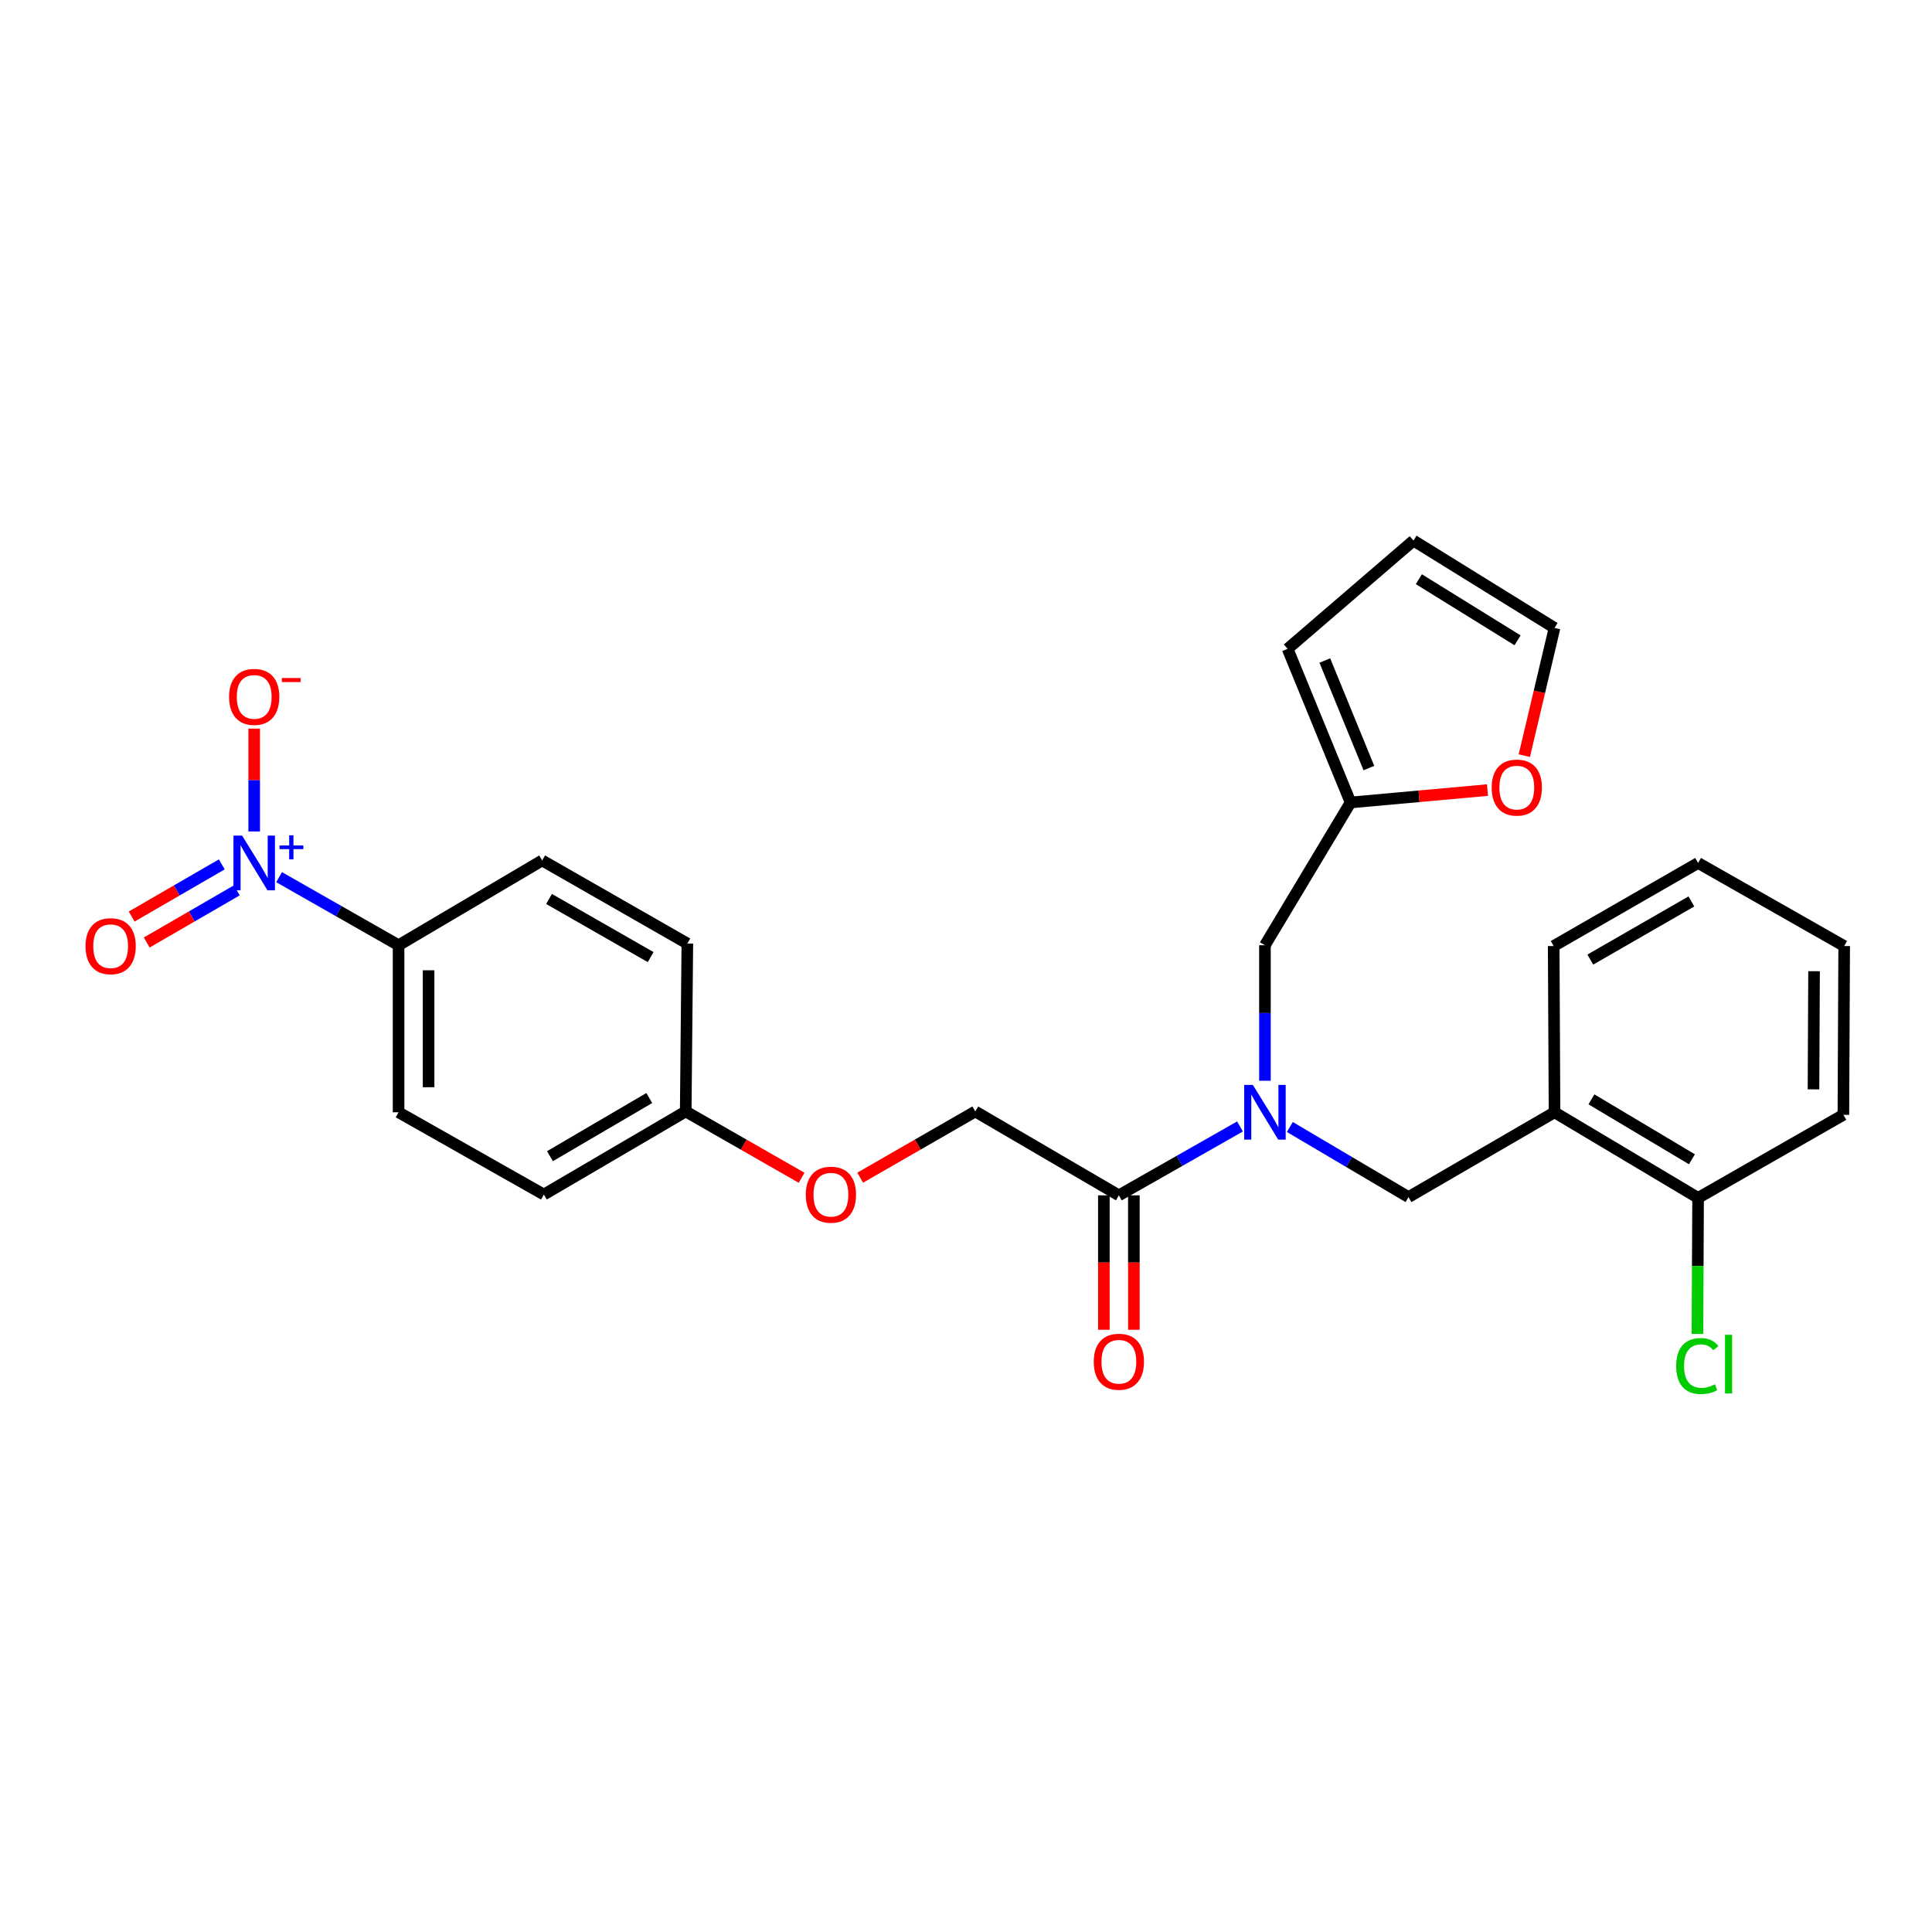 <?xml version='1.0' encoding='iso-8859-1'?>
<svg version='1.1' baseProfile='full'
              xmlns='http://www.w3.org/2000/svg'
                      xmlns:rdkit='http://www.rdkit.org/xml'
                      xmlns:xlink='http://www.w3.org/1999/xlink'
                  xml:space='preserve'
width='1000px' height='1000px' viewBox='0 0 1000 1000'>
<!-- END OF HEADER -->
<rect style='opacity:1.0;fill:#FFFFFF;stroke:none' width='1000' height='1000' x='0' y='0'> </rect>
<path class='bond-4' d='M 144.465,454.015 L 175.383,471.634' style='fill:none;fill-rule:evenodd;stroke:#0000FF;stroke-width:6px;stroke-linecap:butt;stroke-linejoin:miter;stroke-opacity:1' />
<path class='bond-4' d='M 175.383,471.634 L 206.302,489.253' style='fill:none;fill-rule:evenodd;stroke:#000000;stroke-width:6px;stroke-linecap:butt;stroke-linejoin:miter;stroke-opacity:1' />
<path class='bond-6' d='M 131.575,430.358 L 131.575,403.745' style='fill:none;fill-rule:evenodd;stroke:#0000FF;stroke-width:6px;stroke-linecap:butt;stroke-linejoin:miter;stroke-opacity:1' />
<path class='bond-6' d='M 131.575,403.745 L 131.575,377.133' style='fill:none;fill-rule:evenodd;stroke:#FF0000;stroke-width:6px;stroke-linecap:butt;stroke-linejoin:miter;stroke-opacity:1' />
<path class='bond-8' d='M 114.799,447.404 L 91.477,460.9' style='fill:none;fill-rule:evenodd;stroke:#0000FF;stroke-width:6px;stroke-linecap:butt;stroke-linejoin:miter;stroke-opacity:1' />
<path class='bond-8' d='M 91.477,460.9 L 68.155,474.396' style='fill:none;fill-rule:evenodd;stroke:#FF0000;stroke-width:6px;stroke-linecap:butt;stroke-linejoin:miter;stroke-opacity:1' />
<path class='bond-8' d='M 122.578,460.848 L 99.256,474.344' style='fill:none;fill-rule:evenodd;stroke:#0000FF;stroke-width:6px;stroke-linecap:butt;stroke-linejoin:miter;stroke-opacity:1' />
<path class='bond-8' d='M 99.256,474.344 L 75.934,487.84' style='fill:none;fill-rule:evenodd;stroke:#FF0000;stroke-width:6px;stroke-linecap:butt;stroke-linejoin:miter;stroke-opacity:1' />
<path class='bond-0' d='M 641.817,583.06 L 610.471,600.887' style='fill:none;fill-rule:evenodd;stroke:#0000FF;stroke-width:6px;stroke-linecap:butt;stroke-linejoin:miter;stroke-opacity:1' />
<path class='bond-0' d='M 610.471,600.887 L 579.125,618.713' style='fill:none;fill-rule:evenodd;stroke:#000000;stroke-width:6px;stroke-linecap:butt;stroke-linejoin:miter;stroke-opacity:1' />
<path class='bond-3' d='M 667.629,583.335 L 698.333,601.473' style='fill:none;fill-rule:evenodd;stroke:#0000FF;stroke-width:6px;stroke-linecap:butt;stroke-linejoin:miter;stroke-opacity:1' />
<path class='bond-3' d='M 698.333,601.473 L 729.036,619.611' style='fill:none;fill-rule:evenodd;stroke:#000000;stroke-width:6px;stroke-linecap:butt;stroke-linejoin:miter;stroke-opacity:1' />
<path class='bond-7' d='M 654.732,559.394 L 654.732,524.323' style='fill:none;fill-rule:evenodd;stroke:#0000FF;stroke-width:6px;stroke-linecap:butt;stroke-linejoin:miter;stroke-opacity:1' />
<path class='bond-7' d='M 654.732,524.323 L 654.732,489.253' style='fill:none;fill-rule:evenodd;stroke:#000000;stroke-width:6px;stroke-linecap:butt;stroke-linejoin:miter;stroke-opacity:1' />
<path class='bond-1' d='M 579.125,618.713 L 504.804,575.292' style='fill:none;fill-rule:evenodd;stroke:#000000;stroke-width:6px;stroke-linecap:butt;stroke-linejoin:miter;stroke-opacity:1' />
<path class='bond-12' d='M 571.359,618.713 L 571.359,653.498' style='fill:none;fill-rule:evenodd;stroke:#000000;stroke-width:6px;stroke-linecap:butt;stroke-linejoin:miter;stroke-opacity:1' />
<path class='bond-12' d='M 571.359,653.498 L 571.359,688.282' style='fill:none;fill-rule:evenodd;stroke:#FF0000;stroke-width:6px;stroke-linecap:butt;stroke-linejoin:miter;stroke-opacity:1' />
<path class='bond-12' d='M 586.891,618.713 L 586.891,653.498' style='fill:none;fill-rule:evenodd;stroke:#000000;stroke-width:6px;stroke-linecap:butt;stroke-linejoin:miter;stroke-opacity:1' />
<path class='bond-12' d='M 586.891,653.498 L 586.891,688.282' style='fill:none;fill-rule:evenodd;stroke:#FF0000;stroke-width:6px;stroke-linecap:butt;stroke-linejoin:miter;stroke-opacity:1' />
<path class='bond-2' d='M 804.617,575.715 L 729.036,619.611' style='fill:none;fill-rule:evenodd;stroke:#000000;stroke-width:6px;stroke-linecap:butt;stroke-linejoin:miter;stroke-opacity:1' />
<path class='bond-10' d='M 804.617,575.715 L 878.93,620.025' style='fill:none;fill-rule:evenodd;stroke:#000000;stroke-width:6px;stroke-linecap:butt;stroke-linejoin:miter;stroke-opacity:1' />
<path class='bond-10' d='M 823.719,569.021 L 875.737,600.038' style='fill:none;fill-rule:evenodd;stroke:#000000;stroke-width:6px;stroke-linecap:butt;stroke-linejoin:miter;stroke-opacity:1' />
<path class='bond-23' d='M 804.617,575.715 L 804.186,489.667' style='fill:none;fill-rule:evenodd;stroke:#000000;stroke-width:6px;stroke-linecap:butt;stroke-linejoin:miter;stroke-opacity:1' />
<path class='bond-16' d='M 206.302,489.253 L 206.302,575.715' style='fill:none;fill-rule:evenodd;stroke:#000000;stroke-width:6px;stroke-linecap:butt;stroke-linejoin:miter;stroke-opacity:1' />
<path class='bond-16' d='M 221.834,502.222 L 221.834,562.746' style='fill:none;fill-rule:evenodd;stroke:#000000;stroke-width:6px;stroke-linecap:butt;stroke-linejoin:miter;stroke-opacity:1' />
<path class='bond-17' d='M 206.302,489.253 L 280.623,445.366' style='fill:none;fill-rule:evenodd;stroke:#000000;stroke-width:6px;stroke-linecap:butt;stroke-linejoin:miter;stroke-opacity:1' />
<path class='bond-5' d='M 699.05,415.363 L 654.732,489.253' style='fill:none;fill-rule:evenodd;stroke:#000000;stroke-width:6px;stroke-linecap:butt;stroke-linejoin:miter;stroke-opacity:1' />
<path class='bond-9' d='M 699.05,415.363 L 734.49,412.154' style='fill:none;fill-rule:evenodd;stroke:#000000;stroke-width:6px;stroke-linecap:butt;stroke-linejoin:miter;stroke-opacity:1' />
<path class='bond-9' d='M 734.49,412.154 L 769.93,408.944' style='fill:none;fill-rule:evenodd;stroke:#FF0000;stroke-width:6px;stroke-linecap:butt;stroke-linejoin:miter;stroke-opacity:1' />
<path class='bond-13' d='M 699.05,415.363 L 666.467,335.847' style='fill:none;fill-rule:evenodd;stroke:#000000;stroke-width:6px;stroke-linecap:butt;stroke-linejoin:miter;stroke-opacity:1' />
<path class='bond-13' d='M 708.535,397.546 L 685.727,341.885' style='fill:none;fill-rule:evenodd;stroke:#000000;stroke-width:6px;stroke-linecap:butt;stroke-linejoin:miter;stroke-opacity:1' />
<path class='bond-14' d='M 788.978,391.13 L 796.798,358.07' style='fill:none;fill-rule:evenodd;stroke:#FF0000;stroke-width:6px;stroke-linecap:butt;stroke-linejoin:miter;stroke-opacity:1' />
<path class='bond-14' d='M 796.798,358.07 L 804.617,325.009' style='fill:none;fill-rule:evenodd;stroke:#000000;stroke-width:6px;stroke-linecap:butt;stroke-linejoin:miter;stroke-opacity:1' />
<path class='bond-20' d='M 878.93,620.025 L 878.757,655.243' style='fill:none;fill-rule:evenodd;stroke:#000000;stroke-width:6px;stroke-linecap:butt;stroke-linejoin:miter;stroke-opacity:1' />
<path class='bond-20' d='M 878.757,655.243 L 878.584,690.462' style='fill:none;fill-rule:evenodd;stroke:#00CC00;stroke-width:6px;stroke-linecap:butt;stroke-linejoin:miter;stroke-opacity:1' />
<path class='bond-24' d='M 878.93,620.025 L 954.131,577.027' style='fill:none;fill-rule:evenodd;stroke:#000000;stroke-width:6px;stroke-linecap:butt;stroke-linejoin:miter;stroke-opacity:1' />
<path class='bond-11' d='M 504.804,575.292 L 475.018,592.431' style='fill:none;fill-rule:evenodd;stroke:#000000;stroke-width:6px;stroke-linecap:butt;stroke-linejoin:miter;stroke-opacity:1' />
<path class='bond-11' d='M 475.018,592.431 L 445.232,609.57' style='fill:none;fill-rule:evenodd;stroke:#FF0000;stroke-width:6px;stroke-linecap:butt;stroke-linejoin:miter;stroke-opacity:1' />
<path class='bond-15' d='M 666.467,335.847 L 731.616,279.802' style='fill:none;fill-rule:evenodd;stroke:#000000;stroke-width:6px;stroke-linecap:butt;stroke-linejoin:miter;stroke-opacity:1' />
<path class='bond-28' d='M 804.617,325.009 L 731.616,279.802' style='fill:none;fill-rule:evenodd;stroke:#000000;stroke-width:6px;stroke-linecap:butt;stroke-linejoin:miter;stroke-opacity:1' />
<path class='bond-28' d='M 785.489,331.433 L 734.389,299.788' style='fill:none;fill-rule:evenodd;stroke:#000000;stroke-width:6px;stroke-linecap:butt;stroke-linejoin:miter;stroke-opacity:1' />
<path class='bond-22' d='M 206.302,575.715 L 281.503,618.291' style='fill:none;fill-rule:evenodd;stroke:#000000;stroke-width:6px;stroke-linecap:butt;stroke-linejoin:miter;stroke-opacity:1' />
<path class='bond-21' d='M 280.623,445.366 L 355.764,488.364' style='fill:none;fill-rule:evenodd;stroke:#000000;stroke-width:6px;stroke-linecap:butt;stroke-linejoin:miter;stroke-opacity:1' />
<path class='bond-21' d='M 284.18,465.297 L 336.779,495.395' style='fill:none;fill-rule:evenodd;stroke:#000000;stroke-width:6px;stroke-linecap:butt;stroke-linejoin:miter;stroke-opacity:1' />
<path class='bond-18' d='M 414.912,609.614 L 384.92,592.453' style='fill:none;fill-rule:evenodd;stroke:#FF0000;stroke-width:6px;stroke-linecap:butt;stroke-linejoin:miter;stroke-opacity:1' />
<path class='bond-18' d='M 384.92,592.453 L 354.927,575.292' style='fill:none;fill-rule:evenodd;stroke:#000000;stroke-width:6px;stroke-linecap:butt;stroke-linejoin:miter;stroke-opacity:1' />
<path class='bond-19' d='M 354.927,575.292 L 355.764,488.364' style='fill:none;fill-rule:evenodd;stroke:#000000;stroke-width:6px;stroke-linecap:butt;stroke-linejoin:miter;stroke-opacity:1' />
<path class='bond-27' d='M 354.927,575.292 L 281.503,618.291' style='fill:none;fill-rule:evenodd;stroke:#000000;stroke-width:6px;stroke-linecap:butt;stroke-linejoin:miter;stroke-opacity:1' />
<path class='bond-27' d='M 336.064,568.339 L 284.668,598.438' style='fill:none;fill-rule:evenodd;stroke:#000000;stroke-width:6px;stroke-linecap:butt;stroke-linejoin:miter;stroke-opacity:1' />
<path class='bond-25' d='M 804.186,489.667 L 878.93,446.669' style='fill:none;fill-rule:evenodd;stroke:#000000;stroke-width:6px;stroke-linecap:butt;stroke-linejoin:miter;stroke-opacity:1' />
<path class='bond-25' d='M 823.142,496.681 L 875.463,466.582' style='fill:none;fill-rule:evenodd;stroke:#000000;stroke-width:6px;stroke-linecap:butt;stroke-linejoin:miter;stroke-opacity:1' />
<path class='bond-29' d='M 954.131,577.027 L 954.545,489.667' style='fill:none;fill-rule:evenodd;stroke:#000000;stroke-width:6px;stroke-linecap:butt;stroke-linejoin:miter;stroke-opacity:1' />
<path class='bond-29' d='M 938.661,563.849 L 938.951,502.697' style='fill:none;fill-rule:evenodd;stroke:#000000;stroke-width:6px;stroke-linecap:butt;stroke-linejoin:miter;stroke-opacity:1' />
<path class='bond-26' d='M 878.93,446.669 L 954.545,489.667' style='fill:none;fill-rule:evenodd;stroke:#000000;stroke-width:6px;stroke-linecap:butt;stroke-linejoin:miter;stroke-opacity:1' />
<path  class='atom-0' d='M 125.315 432.509
L 134.595 447.509
Q 135.515 448.989, 136.995 451.669
Q 138.475 454.349, 138.555 454.509
L 138.555 432.509
L 142.315 432.509
L 142.315 460.829
L 138.435 460.829
L 128.475 444.429
Q 127.315 442.509, 126.075 440.309
Q 124.875 438.109, 124.515 437.429
L 124.515 460.829
L 120.835 460.829
L 120.835 432.509
L 125.315 432.509
' fill='#0000FF'/>
<path  class='atom-0' d='M 144.691 437.614
L 149.68 437.614
L 149.68 432.36
L 151.898 432.36
L 151.898 437.614
L 157.02 437.614
L 157.02 439.515
L 151.898 439.515
L 151.898 444.795
L 149.68 444.795
L 149.68 439.515
L 144.691 439.515
L 144.691 437.614
' fill='#0000FF'/>
<path  class='atom-1' d='M 648.472 561.555
L 657.752 576.555
Q 658.672 578.035, 660.152 580.715
Q 661.632 583.395, 661.712 583.555
L 661.712 561.555
L 665.472 561.555
L 665.472 589.875
L 661.592 589.875
L 651.632 573.475
Q 650.472 571.555, 649.232 569.355
Q 648.032 567.155, 647.672 566.475
L 647.672 589.875
L 643.992 589.875
L 643.992 561.555
L 648.472 561.555
' fill='#0000FF'/>
<path  class='atom-7' d='M 118.575 360.71
Q 118.575 353.91, 121.935 350.11
Q 125.295 346.31, 131.575 346.31
Q 137.855 346.31, 141.215 350.11
Q 144.575 353.91, 144.575 360.71
Q 144.575 367.59, 141.175 371.51
Q 137.775 375.39, 131.575 375.39
Q 125.335 375.39, 121.935 371.51
Q 118.575 367.63, 118.575 360.71
M 131.575 372.19
Q 135.895 372.19, 138.215 369.31
Q 140.575 366.39, 140.575 360.71
Q 140.575 355.15, 138.215 352.35
Q 135.895 349.51, 131.575 349.51
Q 127.255 349.51, 124.895 352.31
Q 122.575 355.11, 122.575 360.71
Q 122.575 366.43, 124.895 369.31
Q 127.255 372.19, 131.575 372.19
' fill='#FF0000'/>
<path  class='atom-7' d='M 145.895 350.932
L 155.584 350.932
L 155.584 353.044
L 145.895 353.044
L 145.895 350.932
' fill='#FF0000'/>
<path  class='atom-9' d='M 44.271 489.747
Q 44.271 482.947, 47.631 479.147
Q 50.991 475.347, 57.271 475.347
Q 63.551 475.347, 66.911 479.147
Q 70.271 482.947, 70.271 489.747
Q 70.271 496.627, 66.871 500.547
Q 63.471 504.427, 57.271 504.427
Q 51.031 504.427, 47.631 500.547
Q 44.271 496.667, 44.271 489.747
M 57.271 501.227
Q 61.591 501.227, 63.911 498.347
Q 66.271 495.427, 66.271 489.747
Q 66.271 484.187, 63.911 481.387
Q 61.591 478.547, 57.271 478.547
Q 52.951 478.547, 50.591 481.347
Q 48.271 484.147, 48.271 489.747
Q 48.271 495.467, 50.591 498.347
Q 52.951 501.227, 57.271 501.227
' fill='#FF0000'/>
<path  class='atom-10' d='M 772.09 407.651
Q 772.09 400.851, 775.45 397.051
Q 778.81 393.251, 785.09 393.251
Q 791.37 393.251, 794.73 397.051
Q 798.09 400.851, 798.09 407.651
Q 798.09 414.531, 794.69 418.451
Q 791.29 422.331, 785.09 422.331
Q 778.85 422.331, 775.45 418.451
Q 772.09 414.571, 772.09 407.651
M 785.09 419.131
Q 789.41 419.131, 791.73 416.251
Q 794.09 413.331, 794.09 407.651
Q 794.09 402.091, 791.73 399.291
Q 789.41 396.451, 785.09 396.451
Q 780.77 396.451, 778.41 399.251
Q 776.09 402.051, 776.09 407.651
Q 776.09 413.371, 778.41 416.251
Q 780.77 419.131, 785.09 419.131
' fill='#FF0000'/>
<path  class='atom-13' d='M 566.125 704.833
Q 566.125 698.033, 569.485 694.233
Q 572.845 690.433, 579.125 690.433
Q 585.405 690.433, 588.765 694.233
Q 592.125 698.033, 592.125 704.833
Q 592.125 711.713, 588.725 715.633
Q 585.325 719.513, 579.125 719.513
Q 572.885 719.513, 569.485 715.633
Q 566.125 711.753, 566.125 704.833
M 579.125 716.313
Q 583.445 716.313, 585.765 713.433
Q 588.125 710.513, 588.125 704.833
Q 588.125 699.273, 585.765 696.473
Q 583.445 693.633, 579.125 693.633
Q 574.805 693.633, 572.445 696.433
Q 570.125 699.233, 570.125 704.833
Q 570.125 710.553, 572.445 713.433
Q 574.805 716.313, 579.125 716.313
' fill='#FF0000'/>
<path  class='atom-19' d='M 417.077 618.371
Q 417.077 611.571, 420.437 607.771
Q 423.797 603.971, 430.077 603.971
Q 436.357 603.971, 439.717 607.771
Q 443.077 611.571, 443.077 618.371
Q 443.077 625.251, 439.677 629.171
Q 436.277 633.051, 430.077 633.051
Q 423.837 633.051, 420.437 629.171
Q 417.077 625.291, 417.077 618.371
M 430.077 629.851
Q 434.397 629.851, 436.717 626.971
Q 439.077 624.051, 439.077 618.371
Q 439.077 612.811, 436.717 610.011
Q 434.397 607.171, 430.077 607.171
Q 425.757 607.171, 423.397 609.971
Q 421.077 612.771, 421.077 618.371
Q 421.077 624.091, 423.397 626.971
Q 425.757 629.851, 430.077 629.851
' fill='#FF0000'/>
<path  class='atom-21' d='M 867.587 707.053
Q 867.587 700.013, 870.867 696.333
Q 874.187 692.613, 880.467 692.613
Q 886.307 692.613, 889.427 696.733
L 886.787 698.893
Q 884.507 695.893, 880.467 695.893
Q 876.187 695.893, 873.907 698.773
Q 871.667 701.613, 871.667 707.053
Q 871.667 712.653, 873.987 715.533
Q 876.347 718.413, 880.907 718.413
Q 884.027 718.413, 887.667 716.533
L 888.787 719.533
Q 887.307 720.493, 885.067 721.053
Q 882.827 721.613, 880.347 721.613
Q 874.187 721.613, 870.867 717.853
Q 867.587 714.093, 867.587 707.053
' fill='#00CC00'/>
<path  class='atom-21' d='M 892.867 690.893
L 896.547 690.893
L 896.547 721.253
L 892.867 721.253
L 892.867 690.893
' fill='#00CC00'/>
</svg>
